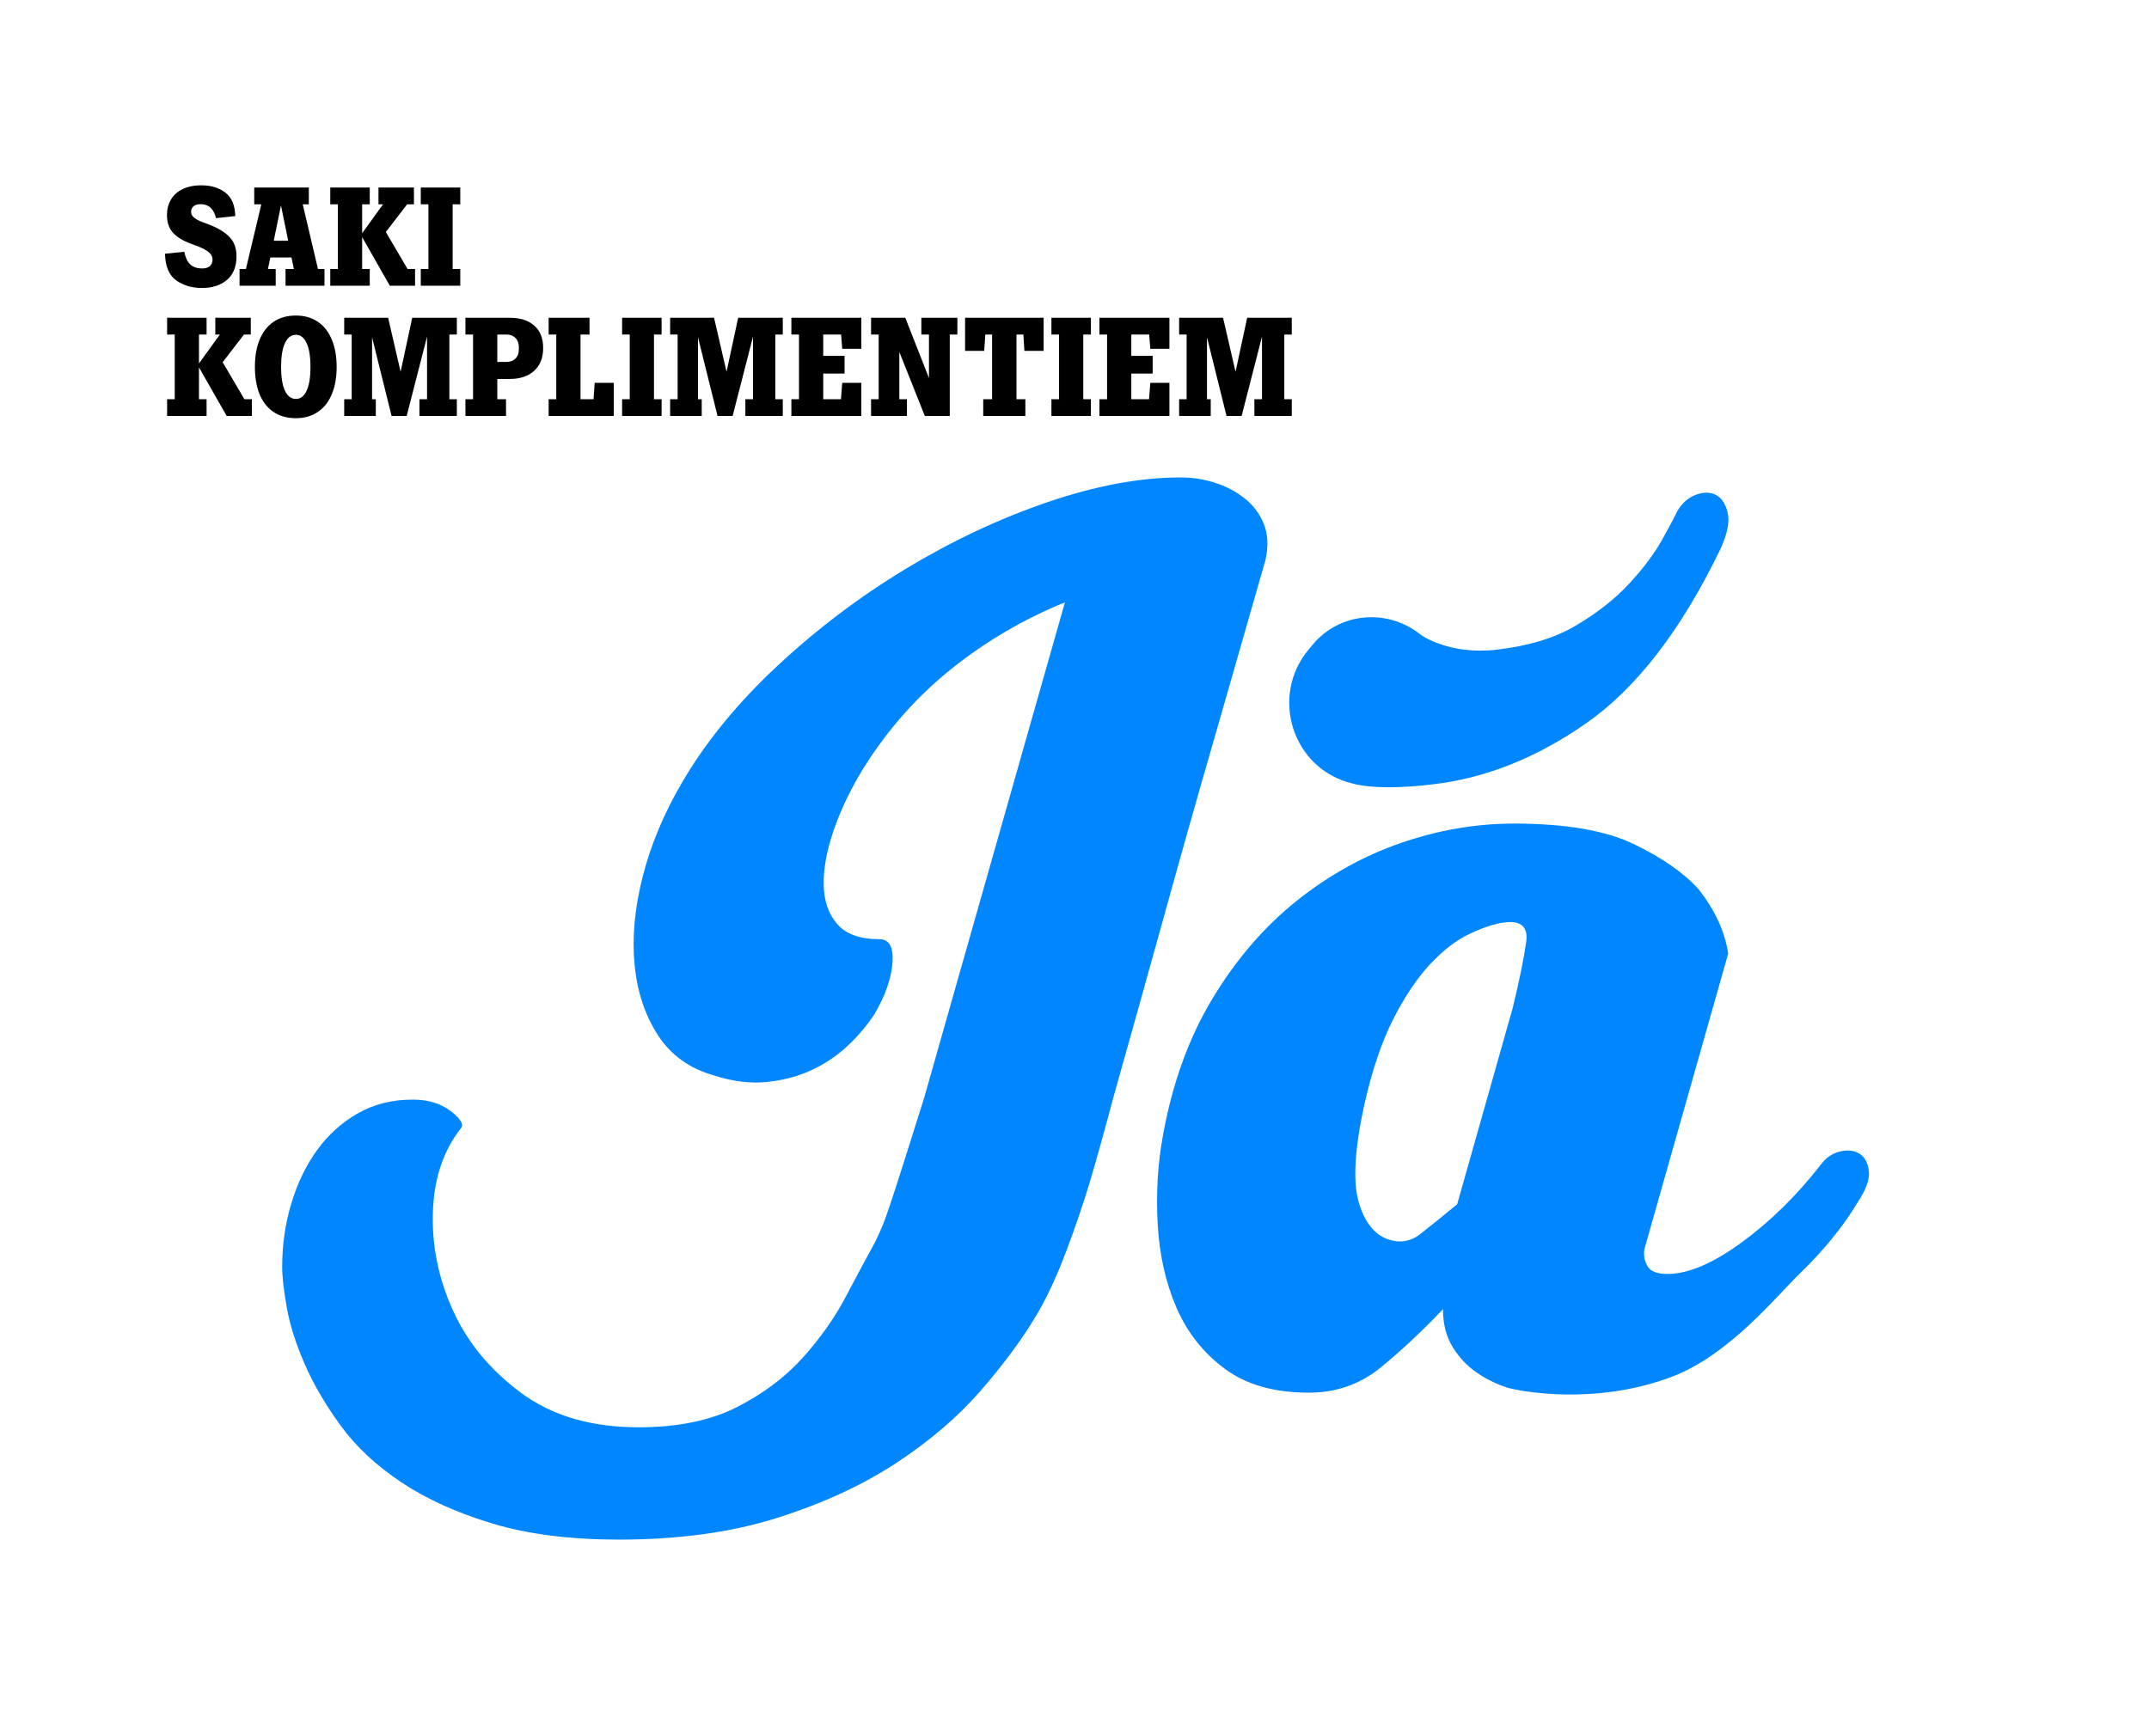 <svg width="594" height="480" viewBox="0 0 594 480" fill="none" xmlns="http://www.w3.org/2000/svg">
<g clip-path="url(#clip0_470_182)">
<path d="M55.684 51.236C58.314 51.236 60.51 51.9 62.271 53.227C64.033 54.555 64.952 56.725 65.029 59.737L59.706 60.312C59.399 59.01 58.889 58.04 58.174 57.401C57.459 56.763 56.565 56.444 55.493 56.444C54.574 56.444 53.897 56.648 53.463 57.057C53.029 57.465 52.812 57.976 52.812 58.589C52.812 59.712 53.859 60.644 55.953 61.384L57.638 62.035C60.267 63.031 62.208 64.205 63.458 65.558C64.735 66.886 65.373 68.647 65.373 70.843C65.373 73.703 64.492 75.885 62.731 77.392C60.995 78.872 58.684 79.613 55.799 79.613C52.991 79.613 50.604 78.898 48.638 77.468C46.698 76.038 45.689 73.6 45.613 70.154L50.936 69.618C51.242 71.175 51.791 72.337 52.583 73.103C53.374 73.843 54.472 74.213 55.876 74.213C56.821 74.213 57.535 73.996 58.02 73.562C58.506 73.103 58.748 72.49 58.748 71.724C58.748 71.009 58.429 70.371 57.791 69.809C57.153 69.222 56.042 68.622 54.459 68.009L52.391 67.243C50.451 66.503 48.919 65.533 47.796 64.333C46.698 63.107 46.149 61.473 46.149 59.431C46.149 57.899 46.493 56.52 47.183 55.295C47.872 54.044 48.932 53.061 50.361 52.346C51.791 51.606 53.565 51.236 55.684 51.236ZM89.69 74.366V79H78.929V74.366H81.226L80.575 71.188H74.716L74.065 74.366H76.21V79H66.215V74.366H67.976L72.227 56.482H70.274V51.849H85.362V56.482H83.677L87.89 74.366H89.69ZM79.656 66.554L77.665 56.789L75.674 66.554H79.656ZM114.726 74.366V79H107.756L100.097 65.558V74.366H102.203V79H91.289V74.366H93.395V56.482H91.289V51.849H102.203V56.482H100.097V64.486L105.88 56.482H104.616V51.849H114.42V56.482H112.543L106.646 64.141L112.658 74.366H114.726ZM125.116 74.366H127.223V79H116.308V74.366H118.415V56.482H116.308V51.849H127.223V56.482H125.116V74.366ZM69.624 110.366V115H62.654L54.995 101.558V110.366H57.101V115H46.187V110.366H48.293V92.482H46.187V87.849H57.101V92.482H54.995V100.486L60.778 92.482H59.514V87.849H69.318V92.482H67.441L61.544 100.141L67.556 110.366H69.624ZM81.794 87.236C84.143 87.236 86.16 87.81 87.845 88.959C89.555 90.108 90.844 91.755 91.713 93.899C92.606 96.018 93.053 98.533 93.053 101.443C93.053 104.354 92.606 106.869 91.713 108.988C90.844 111.107 89.555 112.741 87.845 113.889C86.16 115.038 84.143 115.613 81.794 115.613C79.394 115.613 77.339 115.051 75.628 113.928C73.943 112.779 72.654 111.145 71.76 109.026C70.892 106.881 70.459 104.354 70.459 101.443C70.459 98.533 70.892 96.018 71.76 93.899C72.654 91.755 73.943 90.108 75.628 88.959C77.339 87.81 79.394 87.236 81.794 87.236ZM81.794 92.559C80.492 92.559 79.483 93.325 78.769 94.856C78.054 96.363 77.696 98.558 77.696 101.443C77.696 104.328 78.054 106.524 78.769 108.03C79.483 109.537 80.492 110.29 81.794 110.29C83.07 110.29 84.053 109.537 84.743 108.03C85.457 106.524 85.815 104.328 85.815 101.443C85.815 98.558 85.457 96.363 84.743 94.856C84.053 93.325 83.07 92.559 81.794 92.559ZM124.207 92.482V110.366H126.275V115H115.936V110.366H118.042V93.057L112.412 115H108.238L102.839 93.248V110.366H103.873V115H95.141V110.366H97.209V92.482H95.141V87.849H107.281L110.727 102.784L113.944 87.849H126.275V92.482H124.207ZM140.828 87.849C143.764 87.849 146.049 88.576 147.683 90.031C149.317 91.461 150.134 93.516 150.134 96.197C150.134 98.903 149.304 101.009 147.644 102.516C146.01 104.022 143.738 104.775 140.828 104.775H137.458V110.366H139.87V115H128.65V110.366H130.756V92.482H128.65V87.849H140.828ZM139.947 100.065C141.019 100.065 141.862 99.758 142.474 99.146C143.113 98.533 143.432 97.576 143.432 96.273C143.432 94.997 143.113 94.052 142.474 93.44C141.836 92.801 140.994 92.482 139.947 92.482H137.458V100.065H139.947ZM169.648 115H151.649V110.366H153.756V92.482H151.649V87.849H162.947V92.482H160.457V110.366H164.057L164.364 105.847H169.648V115ZM180.765 110.366H182.871V115H171.957V110.366H174.063V92.482H171.957V87.849H182.871V92.482H180.765V110.366ZM214.299 92.482V110.366H216.367V115H206.027V110.366H208.134V93.057L202.504 115H198.33L192.93 93.248V110.366H193.964V115H185.233V110.366H187.301V92.482H185.233V87.849H197.373L200.819 102.784L204.036 87.849H216.367V92.482H214.299ZM238.081 96.427H232.796L232.49 92.482H227.549V98.38H233.447V103.282H227.549V110.366H232.451L232.796 105.847H238.081V115H218.741V110.366H220.848V92.482H218.741V87.849H238.081V96.427ZM264.627 87.849V92.482H262.521V115H255.628L248.581 97.308V110.366H250.687V115H240.769V110.366H242.875V92.482H240.769V87.849H250.228L256.776 104.507V92.482H254.67V87.849H264.627ZM288.47 97.001H283.146L282.878 92.482H280.964V110.366H283.415V115H271.773V110.366H274.224V92.482H272.347L272.041 97.001H266.756V87.849H288.47V97.001ZM299.428 110.366H301.535V115H290.62V110.366H292.727V92.482H290.62V87.849H301.535V92.482H299.428V110.366ZM323.236 96.427H317.951L317.645 92.482H312.705V98.38H318.602V103.282H312.705V110.366H317.606L317.951 105.847H323.236V115H303.897V110.366H306.003V92.482H303.897V87.849H323.236V96.427ZM354.99 92.482V110.366H357.058V115H346.719V110.366H348.825V93.057L343.195 115H339.021L333.622 93.248V110.366H334.655V115H325.924V110.366H327.992V92.482H325.924V87.849H338.064L341.51 102.784L344.727 87.849H357.058V92.482H354.99Z" fill="black"/>
<path d="M326.352 132C329.518 132 332.632 132.474 335.698 133.428C338.754 134.376 341.504 135.804 343.933 137.706C346.357 139.603 348.153 141.979 349.318 144.829C350.477 147.679 350.635 151.009 349.792 154.808L335.535 204.543C331.305 219.116 326.768 235.169 321.916 252.693C317.053 270.227 312.306 287.223 307.659 303.698C306.6 307.708 305.546 311.617 304.492 315.421C303.434 319.219 302.38 322.918 301.326 326.506C299.424 332.839 297.153 339.498 294.514 346.463C291.869 353.429 289.076 359.35 286.121 364.203C282.317 370.536 277.301 377.3 271.073 384.476C264.841 391.657 257.08 398.311 247.791 404.434C238.498 410.556 227.518 415.624 214.847 419.639C202.176 423.649 187.603 425.656 171.133 425.656C157.614 425.656 145.949 424.176 136.129 421.22C126.308 418.259 117.915 414.46 110.945 409.814C103.979 405.171 98.379 399.95 94.159 394.134C89.928 388.328 86.604 382.622 84.18 377.027C81.751 371.436 80.113 366.258 79.269 361.506C78.422 356.753 78 353.007 78 350.257C78 344.135 78.843 338.276 80.534 332.676C82.221 327.086 84.597 322.175 87.662 317.945C90.719 313.725 94.47 310.343 98.906 307.808C103.342 305.274 108.41 304.009 114.111 304.009C118.332 304.009 121.819 305.068 124.564 307.176C127.309 309.289 128.258 310.874 127.415 311.923C122.552 318.051 119.97 325.759 119.654 335.047C119.338 344.341 121.182 353.419 125.196 362.291C129.206 371.159 135.491 378.766 144.047 385.099C152.598 391.432 163.42 394.604 176.518 394.604C187.287 394.604 196.317 392.759 203.603 389.061C210.89 385.367 216.955 380.826 221.817 375.437C226.675 370.057 230.632 364.461 233.698 358.65C236.754 352.844 239.451 347.829 241.774 343.603C242.407 342.339 243.044 340.969 243.676 339.488C244.309 338.013 245.104 335.843 246.052 332.992C247.001 330.142 248.213 326.396 249.693 321.749C251.169 317.107 253.066 311.085 255.394 303.693L294.356 166.525C282.954 171.172 272.496 177.295 262.997 184.902C253.492 192.505 245.363 201.688 238.608 212.462C235.015 218.374 232.27 224.132 230.373 229.727C228.471 235.323 227.57 240.338 227.681 244.774C227.786 249.206 229.051 252.798 231.484 255.543C233.908 258.293 237.765 259.663 243.049 259.663C245.789 259.663 247.006 261.829 246.69 266.155C246.373 270.485 244.735 275.185 241.779 280.253C239.877 283.214 237.501 286.064 234.651 288.804C231.801 291.549 228.524 293.825 224.83 295.612C221.132 297.408 216.959 298.572 212.317 299.099C207.671 299.626 202.703 299.046 197.428 297.355C190.664 295.458 185.495 291.765 181.907 286.27C178.314 280.78 176.149 274.289 175.416 266.787C174.673 259.29 175.416 251.16 177.634 242.393C179.852 233.632 183.493 224.922 188.566 216.261C195.11 205.07 203.876 194.354 214.856 184.112C225.836 173.869 237.712 164.897 250.493 157.184C263.265 149.476 276.31 143.354 289.613 138.807C302.916 134.271 315.161 132 326.361 132H326.352Z" fill="#0086FF"/>
<path d="M513.375 332.585C509.327 339.244 504.038 345.745 497.499 352.078C490.955 358.416 478.044 374.493 462.389 380.524C440.846 388.817 419.48 384.553 416.51 383.59C413.535 382.632 410.737 381.248 408.126 379.441C405.506 377.64 403.312 375.302 401.525 372.414C399.738 369.525 398.847 366.042 398.847 361.951C393.137 367.963 387.431 373.314 381.721 378.004C376.01 382.694 369.352 385.032 361.739 385.032C352.225 385.032 344.489 382.833 338.548 378.431C332.603 374.033 328.143 368.385 325.168 361.487C322.189 354.593 320.469 346.918 319.995 338.478C319.52 330.037 319.995 321.883 321.422 314.036C324.038 299.535 328.613 286.864 335.157 276.042C341.696 265.225 349.428 256.243 358.348 249.105C367.268 241.967 376.901 236.616 387.244 233.047C397.592 229.478 407.992 227.696 418.464 227.696C432.735 227.696 443.797 229.593 451.644 233.387C459.491 237.181 465.436 241.335 469.484 245.843C474.001 251.534 476.737 257.465 477.69 263.63L454.499 345.448C454.259 347.105 454.556 348.653 455.39 350.075C456.219 351.503 458.068 352.212 460.918 352.212C466.628 352.212 473.46 349.304 481.431 343.474C489.398 337.649 496.708 330.453 503.372 321.888C504.8 319.986 506.582 318.803 508.723 318.319C510.864 317.845 512.646 318.084 514.074 319.033C515.502 319.986 516.335 321.596 516.575 323.852C516.809 326.113 515.736 329.026 513.365 332.59L513.375 332.585ZM383.508 342.578C386.837 343.771 389.869 343.292 392.605 341.151C395.336 339.009 398.727 336.279 402.775 332.944L418.115 278.715C420.016 270.868 421.262 264.746 421.861 260.344C422.45 255.946 420.131 254.221 414.905 255.17C412.284 255.649 409.252 256.717 405.808 258.384C402.358 260.047 398.852 262.787 395.283 266.586C391.714 270.394 388.327 275.448 385.112 281.753C381.903 288.057 379.225 295.966 377.088 305.48C374.468 317.61 373.931 326.472 375.483 332.063C377.026 337.649 379.704 341.16 383.512 342.588L383.508 342.578Z" fill="#0086FF"/>
<path d="M477.584 141.945C477.053 139.492 476.008 137.825 474.461 136.93C472.909 136.043 471.05 135.981 468.89 136.743C466.724 137.509 464.976 139.023 463.629 141.279C462.988 142.673 461.617 145.265 459.514 149.064C457.411 152.858 454.417 156.892 450.518 161.146C446.618 165.409 441.684 169.314 435.729 172.863C429.77 176.428 422.464 178.579 413.851 179.604C400.744 181.165 392.964 175.695 392.83 175.584C383.714 168.15 370.396 169.175 362.856 178.205C362.487 178.65 362.113 179.096 361.739 179.541C350.879 192.519 357.236 212.572 373.677 216.568C374.027 216.654 380.293 218.838 396.864 216.745C410.684 215.001 424.582 209.64 438.47 199.935C452.348 190.234 464.688 174.219 475.491 151.89C477.417 147.713 478.111 144.403 477.584 141.945Z" fill="#0086FF"/>
</g>
<defs>
<clipPath id="clip0_470_182">
<rect width="594" height="480" fill="white"/>
</clipPath>
</defs>
</svg>
